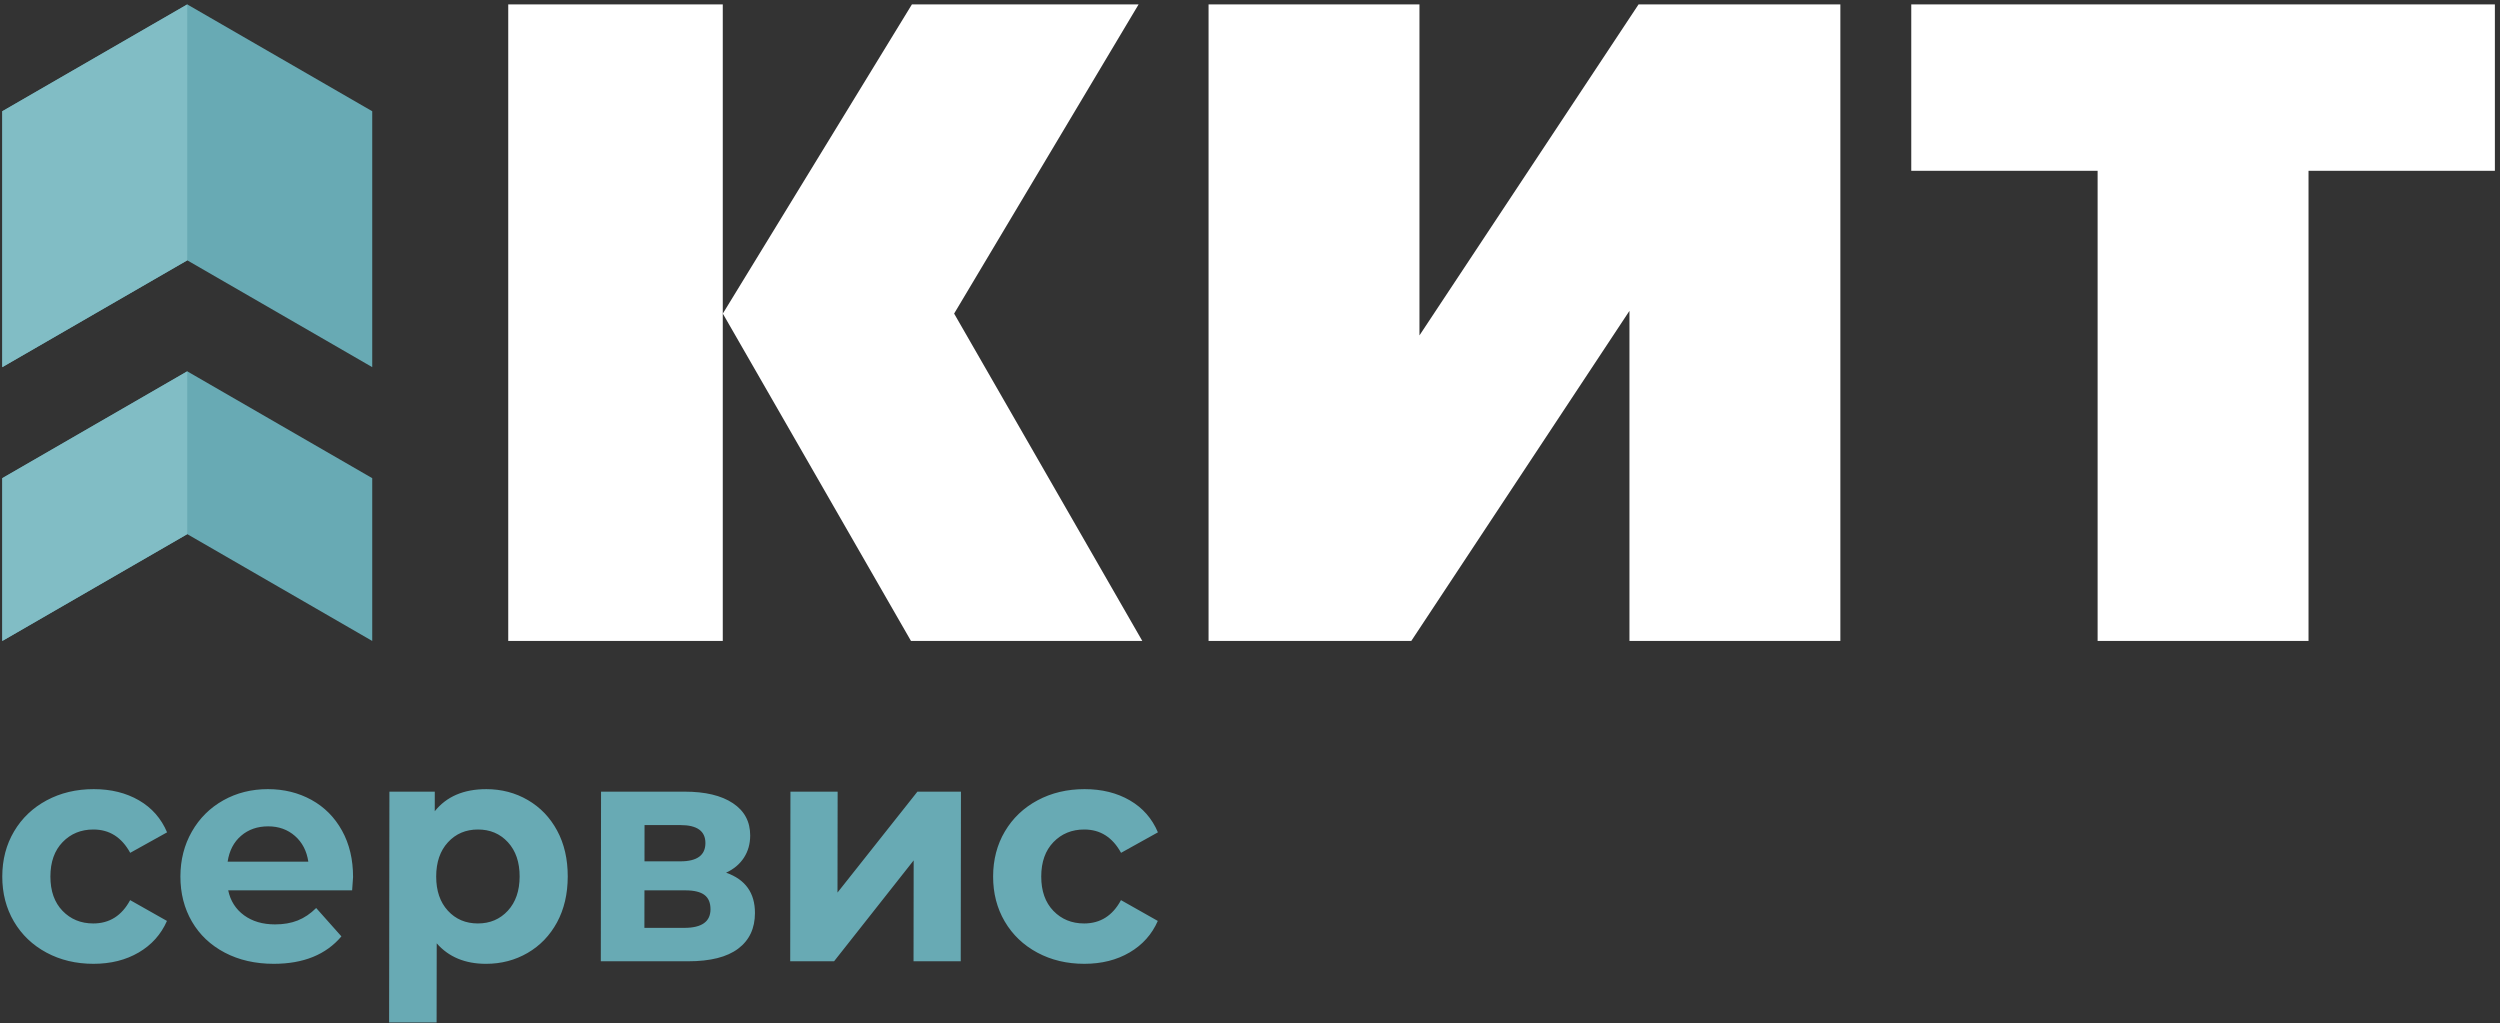 <?xml version="1.0" encoding="UTF-8"?> <svg xmlns="http://www.w3.org/2000/svg" width="369" height="151" viewBox="0 0 369 151" fill="none"><rect x="0" y="0" width="369" height="151" fill="#333333" stroke="none"/><g clip-path="url(#clip0_1567_13695)"><path d="M368.244 25.214H340.738V94.604H309.608V25.214H282.102V0.652H368.244V25.214Z" fill="white"></path><path d="M178.383 0.652H209.512V49.507L241.85 0.652H271.637V94.604H240.507V45.883L208.305 94.604H178.383V0.652Z" fill="white"></path><path d="M106.682 60.647V78.421V94.604H75.016V0.652H106.682V10.965V35.683V60.647Z" fill="white"></path><path d="M140.829 46.286L168.604 94.604H134.462L106.688 46.286L134.597 0.652H168.055L140.829 46.286Z" fill="white"></path><path fill-rule="evenodd" clip-rule="evenodd" d="M27.639 54.81L41.291 62.694L54.942 70.578V86.346V94.606L41.291 86.722L27.639 78.838L13.987 86.722L0.336 94.606V86.346V70.578L13.987 62.694L27.639 54.81ZM54.942 54.191V32.189V16.42L41.291 8.536L27.639 0.652L13.987 8.536L0.336 16.42V32.189V54.191L13.987 46.306L27.639 38.423L41.291 46.306L54.942 54.191Z" fill="#68AAB4"></path><path fill-rule="evenodd" clip-rule="evenodd" d="M27.639 78.838L13.987 86.722L0.336 94.605V86.345V70.577L13.987 62.694L27.639 54.809V78.837V78.838ZM27.639 0.653V38.423L13.987 46.306L0.336 54.191V32.189V16.42L13.987 8.536L27.639 0.652V0.653Z" fill="#81BDC5"></path><path d="M13.803 142.259C11.226 142.259 8.912 141.707 6.861 140.606C4.81 139.504 3.209 137.977 2.058 136.022C0.907 134.068 0.333 131.849 0.336 129.368C0.34 126.886 0.919 124.667 2.076 122.713C3.232 120.759 4.837 119.231 6.891 118.129C8.945 117.028 11.26 116.477 13.837 116.477C16.384 116.477 18.608 117.028 20.509 118.129C22.41 119.231 23.793 120.805 24.66 122.853L19.218 125.878C17.963 123.582 16.152 122.434 13.785 122.434C11.957 122.434 10.444 123.054 9.243 124.295C8.042 125.536 7.442 127.226 7.439 129.368C7.436 131.508 8.033 133.199 9.229 134.44C10.426 135.681 11.938 136.302 13.767 136.302C16.163 136.302 17.978 135.153 19.209 132.858L24.642 135.929C23.771 137.914 22.384 139.466 20.479 140.583C18.575 141.7 16.349 142.259 13.803 142.259ZM52.112 129.461C52.112 129.554 52.066 130.206 51.974 131.415H33.683C34.01 132.967 34.787 134.192 36.014 135.092C37.242 135.992 38.769 136.441 40.597 136.441C41.855 136.441 42.972 136.248 43.946 135.86C44.92 135.472 45.827 134.859 46.667 134.022L50.393 138.21C48.112 140.909 44.784 142.259 40.409 142.259C37.683 142.259 35.272 141.708 33.175 140.607C31.08 139.505 29.464 137.978 28.327 136.023C27.192 134.068 26.625 131.85 26.628 129.368C26.631 126.918 27.196 124.707 28.322 122.737C29.449 120.767 30.994 119.231 32.958 118.13C34.922 117.028 37.118 116.477 39.544 116.477C41.912 116.477 44.053 117.005 45.969 118.06C47.885 119.115 49.389 120.627 50.48 122.597C51.572 124.567 52.115 126.855 52.112 129.461ZM39.583 121.969C37.994 121.969 36.66 122.434 35.581 123.365C34.501 124.296 33.84 125.568 33.599 127.181H45.509C45.271 125.599 44.614 124.335 43.537 123.388C42.459 122.442 41.142 121.969 39.583 121.969H39.583ZM71.77 116.478C74.017 116.478 76.062 117.013 77.903 118.084C79.743 119.154 81.188 120.658 82.234 122.598C83.28 124.537 83.802 126.794 83.798 129.369C83.795 131.944 83.267 134.201 82.217 136.14C81.164 138.078 79.717 139.584 77.873 140.654C76.029 141.725 73.983 142.26 71.736 142.26C68.65 142.26 66.224 141.251 64.459 139.235L64.443 150.916H57.432L57.477 116.852H64.174L64.17 119.736C65.911 117.565 68.444 116.479 71.77 116.479V116.478ZM70.53 136.302C72.328 136.302 73.804 135.674 74.96 134.418C76.115 133.161 76.694 131.478 76.698 129.368C76.7 127.259 76.125 125.576 74.974 124.319C73.821 123.062 72.347 122.434 70.548 122.434C68.751 122.434 67.275 123.063 66.119 124.319C64.963 125.576 64.384 127.258 64.381 129.368C64.379 131.477 64.954 133.161 66.105 134.418C67.257 135.674 68.732 136.302 70.53 136.302ZM107.17 128.81C110.015 129.803 111.436 131.788 111.431 134.766C111.428 137.031 110.602 138.784 108.953 140.024C107.303 141.266 104.846 141.885 101.58 141.885H88.68L88.714 116.849H101.073C104.099 116.849 106.466 117.415 108.172 118.548C109.879 119.681 110.731 121.27 110.728 123.318C110.726 124.559 110.418 125.652 109.802 126.599C109.186 127.545 108.309 128.282 107.17 128.809V128.81ZM95.127 127.134H100.43C102.887 127.134 104.116 126.234 104.119 124.435C104.121 122.667 102.894 121.782 100.437 121.782H95.134L95.127 127.134ZM101.002 136.953C103.578 136.953 104.867 136.038 104.87 134.208C104.871 133.245 104.573 132.54 103.973 132.09C103.375 131.641 102.431 131.415 101.143 131.415H95.121L95.114 136.953H101.002ZM116.669 116.85H123.635L123.615 131.741L135.41 116.85H141.837L141.804 141.886H134.838L134.857 126.994L123.108 141.886H116.635L116.669 116.85ZM160.051 142.259C157.474 142.259 155.16 141.707 153.109 140.606C151.058 139.504 149.457 137.977 148.306 136.022C147.155 134.068 146.581 131.849 146.584 129.368C146.587 126.886 147.167 124.667 148.323 122.713C149.48 120.759 151.085 119.231 153.139 118.129C155.193 117.028 157.508 116.477 160.085 116.477C162.632 116.477 164.856 117.028 166.757 118.129C168.658 119.231 170.042 120.805 170.908 122.853L165.467 125.878C164.211 123.582 162.4 122.434 160.033 122.434C158.205 122.434 156.691 123.054 155.49 124.295C154.29 125.536 153.69 127.226 153.687 129.368C153.684 131.508 154.281 133.199 155.477 134.44C156.674 135.681 158.186 136.302 160.014 136.302C162.411 136.302 164.226 135.153 165.457 132.858L170.891 135.929C170.019 137.914 168.632 139.466 166.727 140.583C164.823 141.7 162.597 142.259 160.051 142.259Z" fill="#68AAB4"></path></g><defs><clipPath id="clip0_1567_13695"><rect width="367.911" height="150.261" fill="white" transform="translate(0.336 0.652)"></rect></clipPath></defs></svg> 